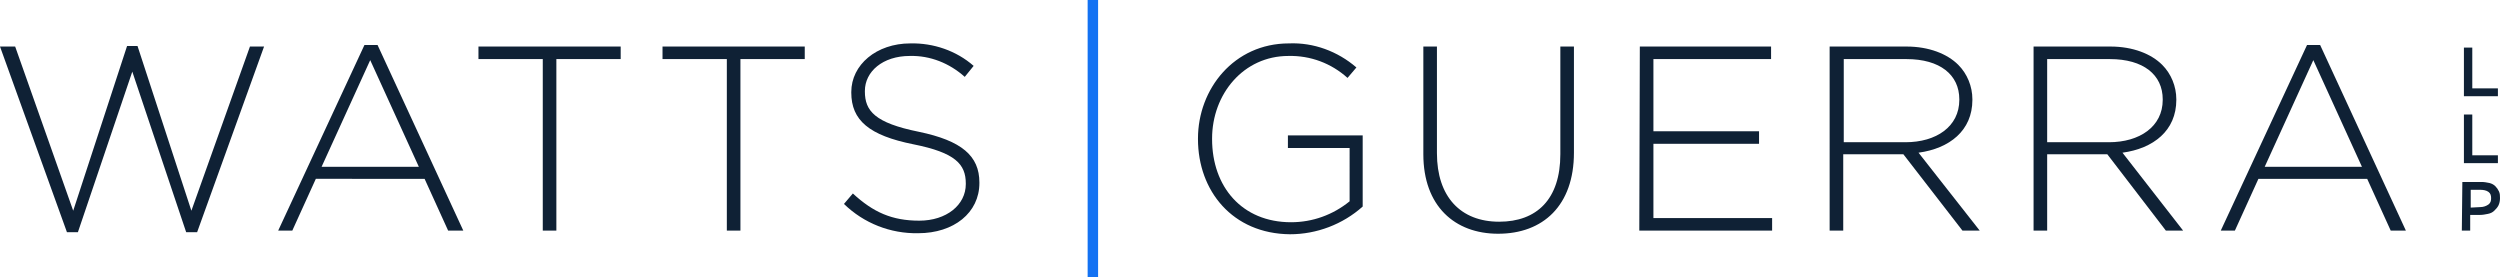 <?xml version="1.0" encoding="utf-8"?>
<!-- Generator: Adobe Illustrator 24.2.3, SVG Export Plug-In . SVG Version: 6.00 Build 0)  -->
<svg version="1.1" id="Layer_1" xmlns="http://www.w3.org/2000/svg" xmlns:xlink="http://www.w3.org/1999/xlink" x="0px" y="0px"
	 viewBox="0 0 478.1 53" style="enable-background:new 0 0 478.1 53;" xml:space="preserve">
<style type="text/css">
	.st0{fill:#0F2135;}
	.st1{fill:#1372F3;}
</style>
<g transform="translate(-4 .1)">
	<path class="st0" d="M4,8.8h2.9L18,40.2L28.3,8.7h2l10.3,31.5L51.8,8.8h2.7L41.7,44.3h-2.1L29.3,13.6L18.9,44.3h-2.1L4,8.8z"/>
	<path class="st0" d="M73.7,8.5h2.5L92.6,44h-2.9l-4.5-9.9H64.4L59.9,44h-2.7L73.7,8.5z M84.1,31.8l-9.3-20.4l-9.3,20.4H84.1z"/>
	<path class="st0" d="M107.8,11.2H95.5V8.8h27.2v2.4h-12.3V44h-2.6L107.8,11.2z"/>
	<path class="st0" d="M143,11.2h-12.3V8.8h27.2v2.4h-12.3V44H143L143,11.2z"/>
	<path class="st0" d="M165.4,38.9l1.7-2c3.9,3.6,7.5,5.2,12.7,5.2s8.9-3,8.9-7V35c0-3.7-2-5.9-10-7.5c-8.5-1.7-11.9-4.6-11.9-9.9
		v-0.1c0-5.2,4.8-9.3,11.3-9.3c4.4-0.1,8.8,1.4,12.1,4.3l-1.7,2.1c-2.9-2.6-6.6-4.1-10.5-4c-5.2,0-8.6,3-8.6,6.7v0.1
		c0,3.7,1.9,6,10.3,7.7c8.2,1.7,11.6,4.6,11.6,9.7v0.1c0,5.7-4.9,9.6-11.7,9.6C174.3,44.6,169.2,42.6,165.4,38.9L165.4,38.9z"/>
	<path class="st0" d="M233.1,26.5v-0.1c0-9.5,6.9-18.2,17.4-18.2c4.7-0.2,9.3,1.5,12.9,4.6l-1.7,2c-3.1-2.8-7.1-4.3-11.3-4.2
		c-8.6,0-14.6,7.3-14.6,15.8v0.1c0,9.1,5.7,15.9,15.1,15.9c4.1,0,8-1.4,11.2-4V28.2h-11.8v-2.4h14.3v13.6c-3.8,3.4-8.8,5.3-13.9,5.3
		C239.7,44.6,233.1,36.4,233.1,26.5L233.1,26.5z"/>
	<path class="st0" d="M276.2,29.4V8.8h2.6v20.4c0,8.3,4.5,13.1,11.9,13.1c7.2,0,11.7-4.3,11.7-12.9V8.8h2.6v20.3
		c0,10.1-5.9,15.5-14.5,15.5C282.2,44.6,276.2,39.3,276.2,29.4L276.2,29.4z"/>
	<path class="st0" d="M317.6,8.8h25.1v2.4h-22.5V25h20.2v2.4h-20.2v14.2h22.7V44h-25.4L317.6,8.8L317.6,8.8z"/>
	<path class="st0" d="M353.8,8.8h14.8c4.3,0,7.8,1.4,9.9,3.5c1.7,1.7,2.7,4.1,2.7,6.6V19c0,5.9-4.4,9.3-10.3,10.1L382.6,44h-3.3
		L368,29.4h-11.5V44h-2.6V8.8L353.8,8.8z M368.4,27.1c5.9,0,10.3-3,10.3-8.1v-0.1c0-4.7-3.7-7.7-10.1-7.7h-12v15.9H368.4z"/>
	<path class="st0" d="M392.8,8.8h14.8c4.3,0,7.8,1.4,9.9,3.5c1.7,1.7,2.7,4.1,2.7,6.6V19c0,5.9-4.4,9.3-10.3,10.1L421.5,44h-3.3
		L407,29.4h-11.5V44h-2.6V8.8L392.8,8.8z M407.3,27.1c5.9,0,10.3-3,10.3-8.1v-0.1c0-4.7-3.7-7.7-10.1-7.7h-12v15.9H407.3z"/>
	<path class="st0" d="M445.2,8.5h2.5L464.1,44h-2.9l-4.5-9.9h-20.8l-4.5,9.9h-2.7L445.2,8.5z M455.7,31.8l-9.3-20.4l-9.3,20.4H455.7
		z"/>
</g>
<path class="st1" d="M208,0h2v53h-2V0z"/>
<path class="st0" d="M471.2,9.1h1.6v7.8h4.9v1.5h-6.5V9.1z"/>
<path class="st0" d="M471.2,21.9h1.6v7.8h4.9v1.5h-6.5V21.9z"/>
<path class="st0" d="M470.9,34.8h3.7c0.5,0,1,0.1,1.5,0.2c0.4,0.1,0.8,0.3,1.1,0.6c0.3,0.3,0.5,0.6,0.7,1c0.2,0.4,0.2,0.9,0.2,1.3
	c0,0.5-0.1,1-0.3,1.4c-0.2,0.4-0.5,0.7-0.8,1c-0.3,0.3-0.7,0.5-1.2,0.6c-0.5,0.1-1,0.2-1.5,0.2h-1.9v3h-1.6L470.9,34.8L470.9,34.8z
	 M474.4,39.6c0.5,0,1.1-0.2,1.5-0.5c0.4-0.3,0.5-0.7,0.5-1.2c0-0.5-0.1-0.9-0.5-1.2c-0.4-0.3-1-0.4-1.5-0.4h-1.9v3.4L474.4,39.6
	L474.4,39.6z"/>
</svg>
